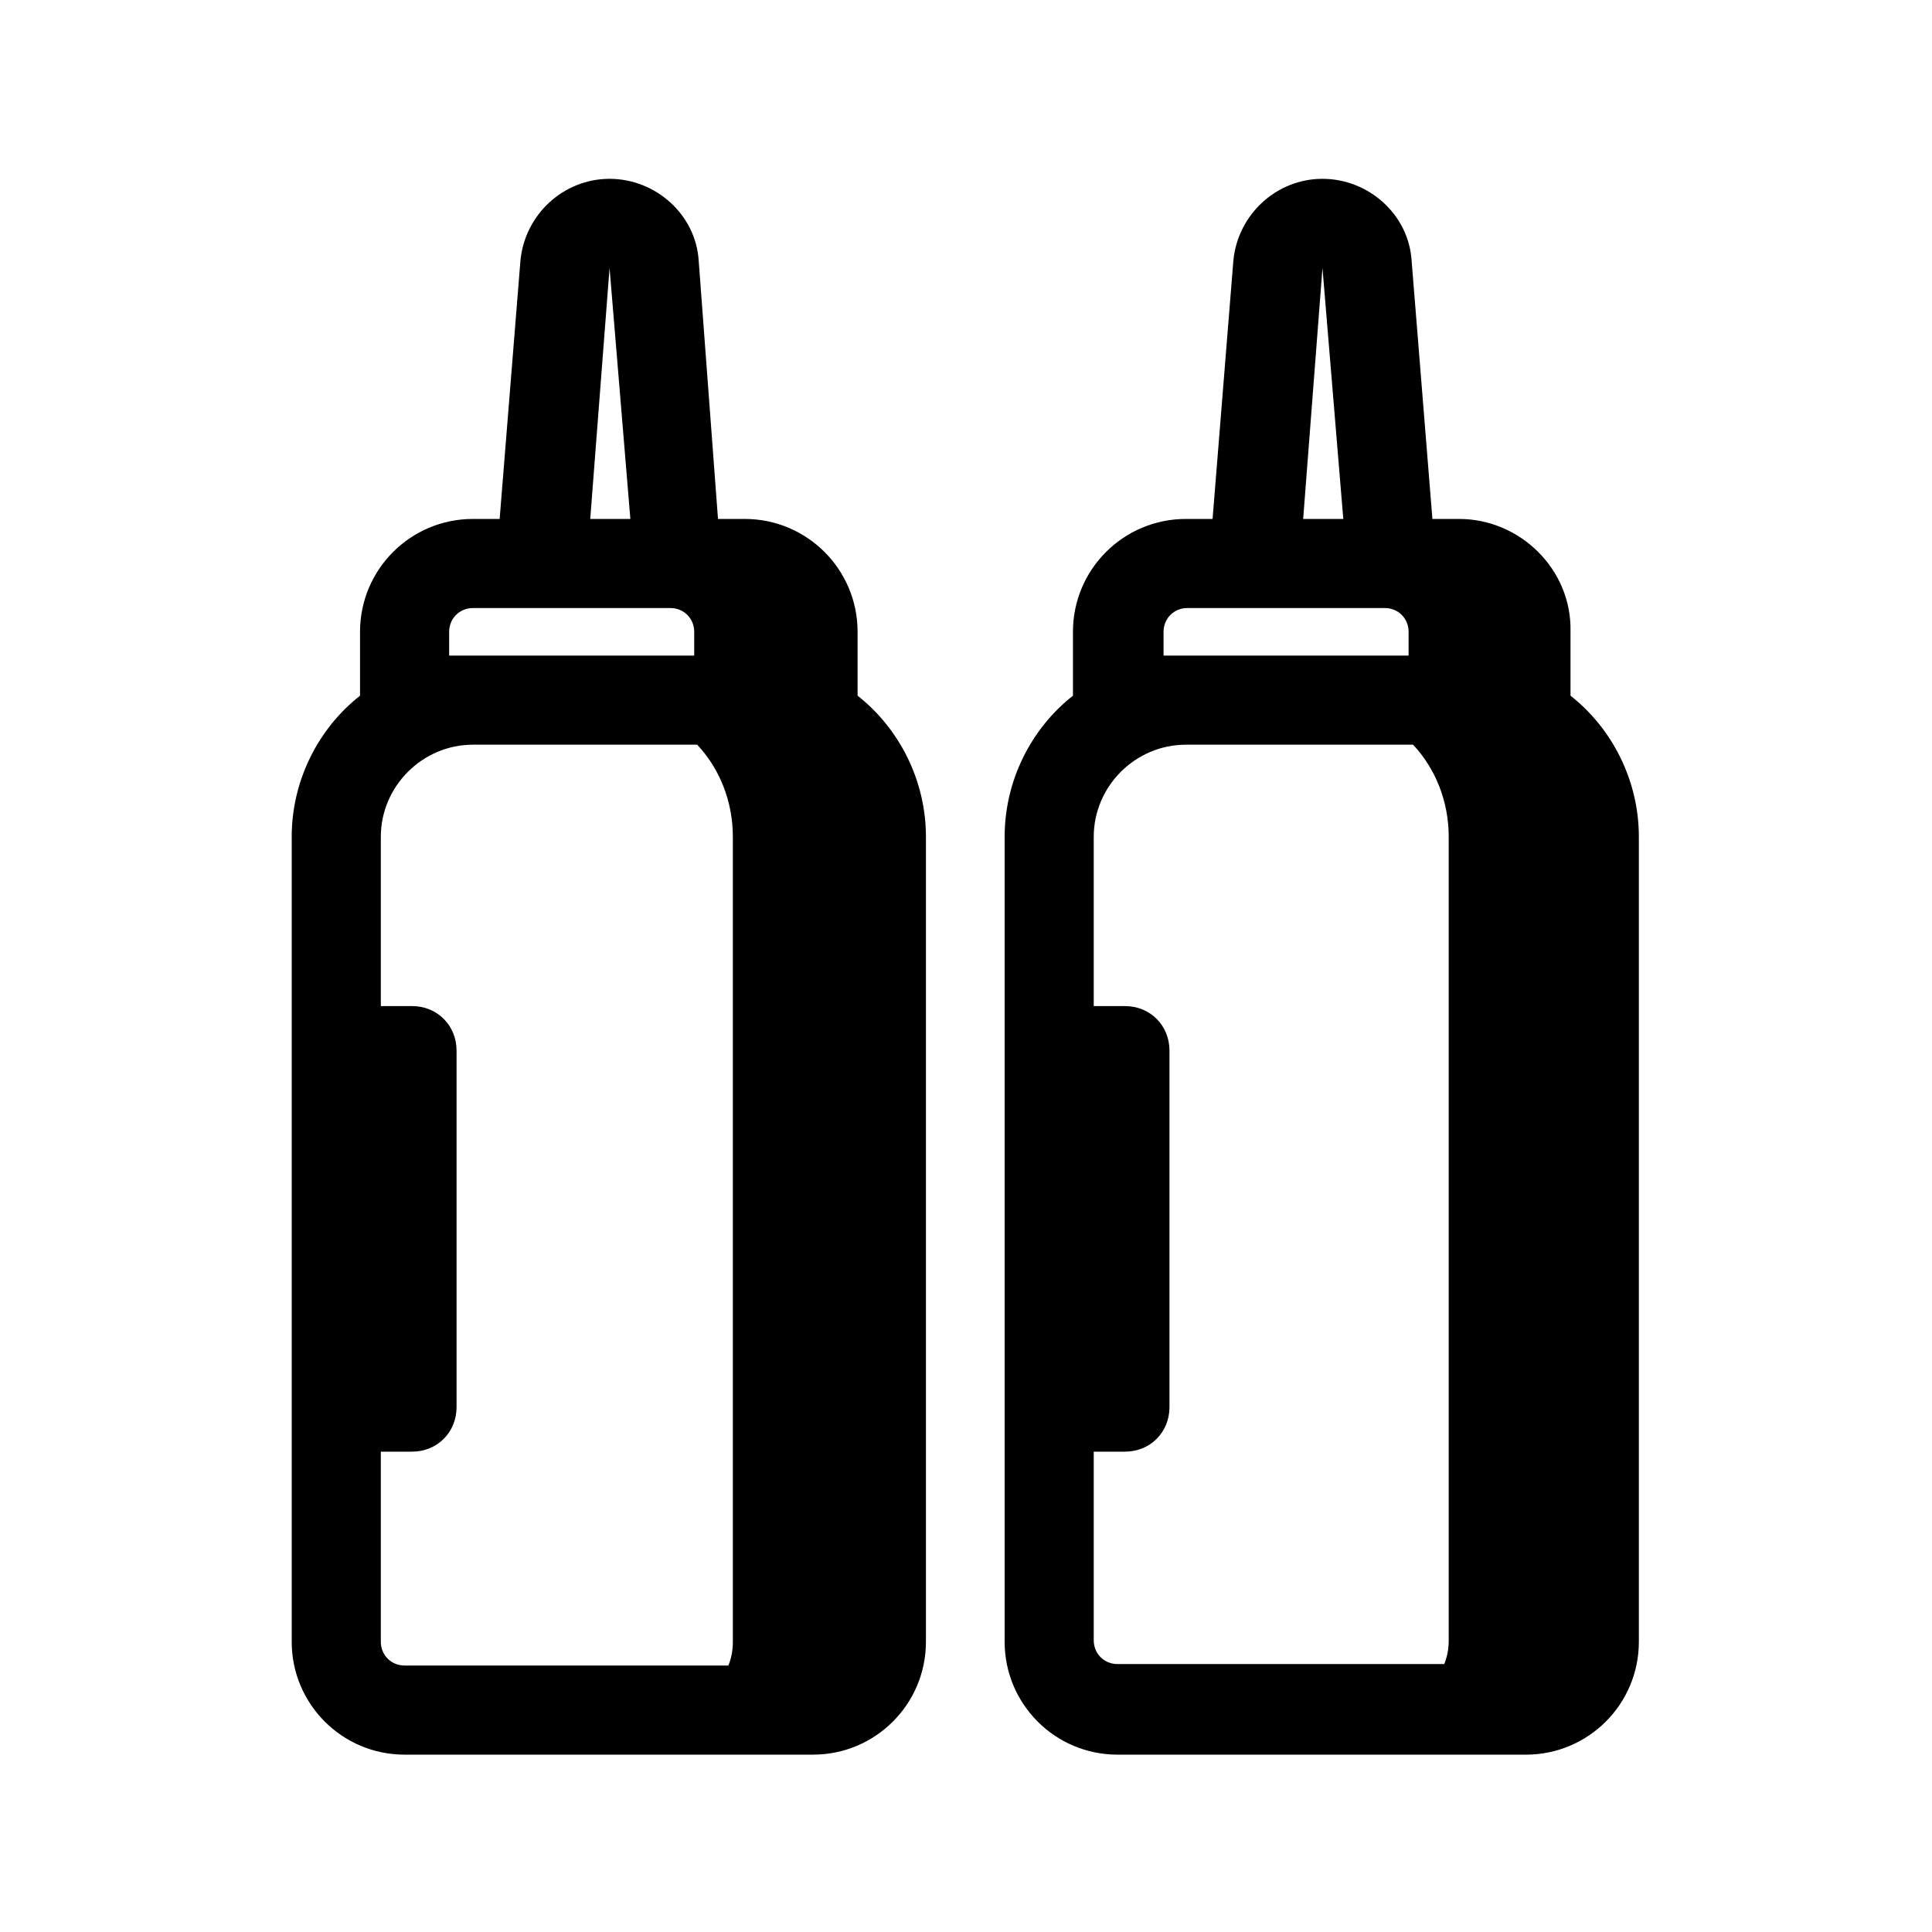 <?xml version="1.0" encoding="UTF-8"?>
<!-- Uploaded to: ICON Repo, www.iconrepo.com, Generator: ICON Repo Mixer Tools -->
<svg fill="#000000" width="800px" height="800px" version="1.1" viewBox="144 144 512 512" xmlns="http://www.w3.org/2000/svg">
 <path d="m305.54 191.39c-12.203 0-22.438 9.445-23.617 21.648l-5.512 68.488h-7.082c-16.531 0-29.918 13.379-29.918 29.91v16.93c-11.02 8.66-18.105 22.434-18.105 37.391v213.33c0 16.531 13.383 29.914 29.914 29.914h108.24c16.531 0 29.922-13.383 29.922-29.914v-213.33c0-14.957-7.09-28.73-18.113-37.391v-16.93c0-16.531-13.379-29.91-29.91-29.91h-7.082l-5.121-68.488c-0.785-12.203-11.414-21.648-23.613-21.648zm188.93 0c-12.199 0-22.434 9.445-23.613 21.648l-5.512 68.488h-7.082c-16.531 0-29.918 13.379-29.918 29.91v16.93c-11.023 8.66-18.105 22.434-18.105 37.391v213.33c0 16.531 13.383 29.914 29.914 29.914h108.24c16.531 0 29.922-13.383 29.922-29.914v-213.33c0-14.957-7.094-28.73-18.113-37.391v-16.93c0.395-16.531-13.383-29.91-29.52-29.91h-7.082l-5.512-68.488c-0.785-12.203-11.414-21.648-23.617-21.648zm-188.93 23.617 5.512 66.52h-10.633zm188.93 0 5.516 66.52h-10.633zm-225.14 90.133h52.348c3.539 0 6.293 2.754 6.293 6.297v6.297h-64.941v-6.297c0-3.543 2.762-6.297 6.301-6.297zm189.32 0h52.344c3.543 0 6.301 2.754 6.301 6.297v6.297h-64.941v-6.297c0-3.543 2.754-6.297 6.297-6.297zm-189.32 36.211h59.434c5.906 6.297 9.449 14.961 9.449 24.406v213.33c0 2.363-0.398 4.328-1.184 6.297h-85.809c-3.543 0-6.297-2.754-6.297-6.297v-50.383h8.266c6.691 0 11.805-5.117 11.805-11.809v-94.465c0-6.691-5.113-11.809-11.805-11.809h-8.266v-44.863c0-13.383 11.027-24.406 24.406-24.406zm188.93 0h60.219c5.902 6.297 9.445 14.961 9.445 24.406v212.94c0 2.359-0.395 4.328-1.184 6.297h-86.59c-3.543 0-6.297-2.754-6.297-6.297v-49.992h8.262c6.691 0 11.809-5.117 11.809-11.809v-94.465c0-6.691-5.117-11.809-11.809-11.809h-8.262v-44.863c0-13.383 11.023-24.406 24.406-24.406z"/>
</svg>